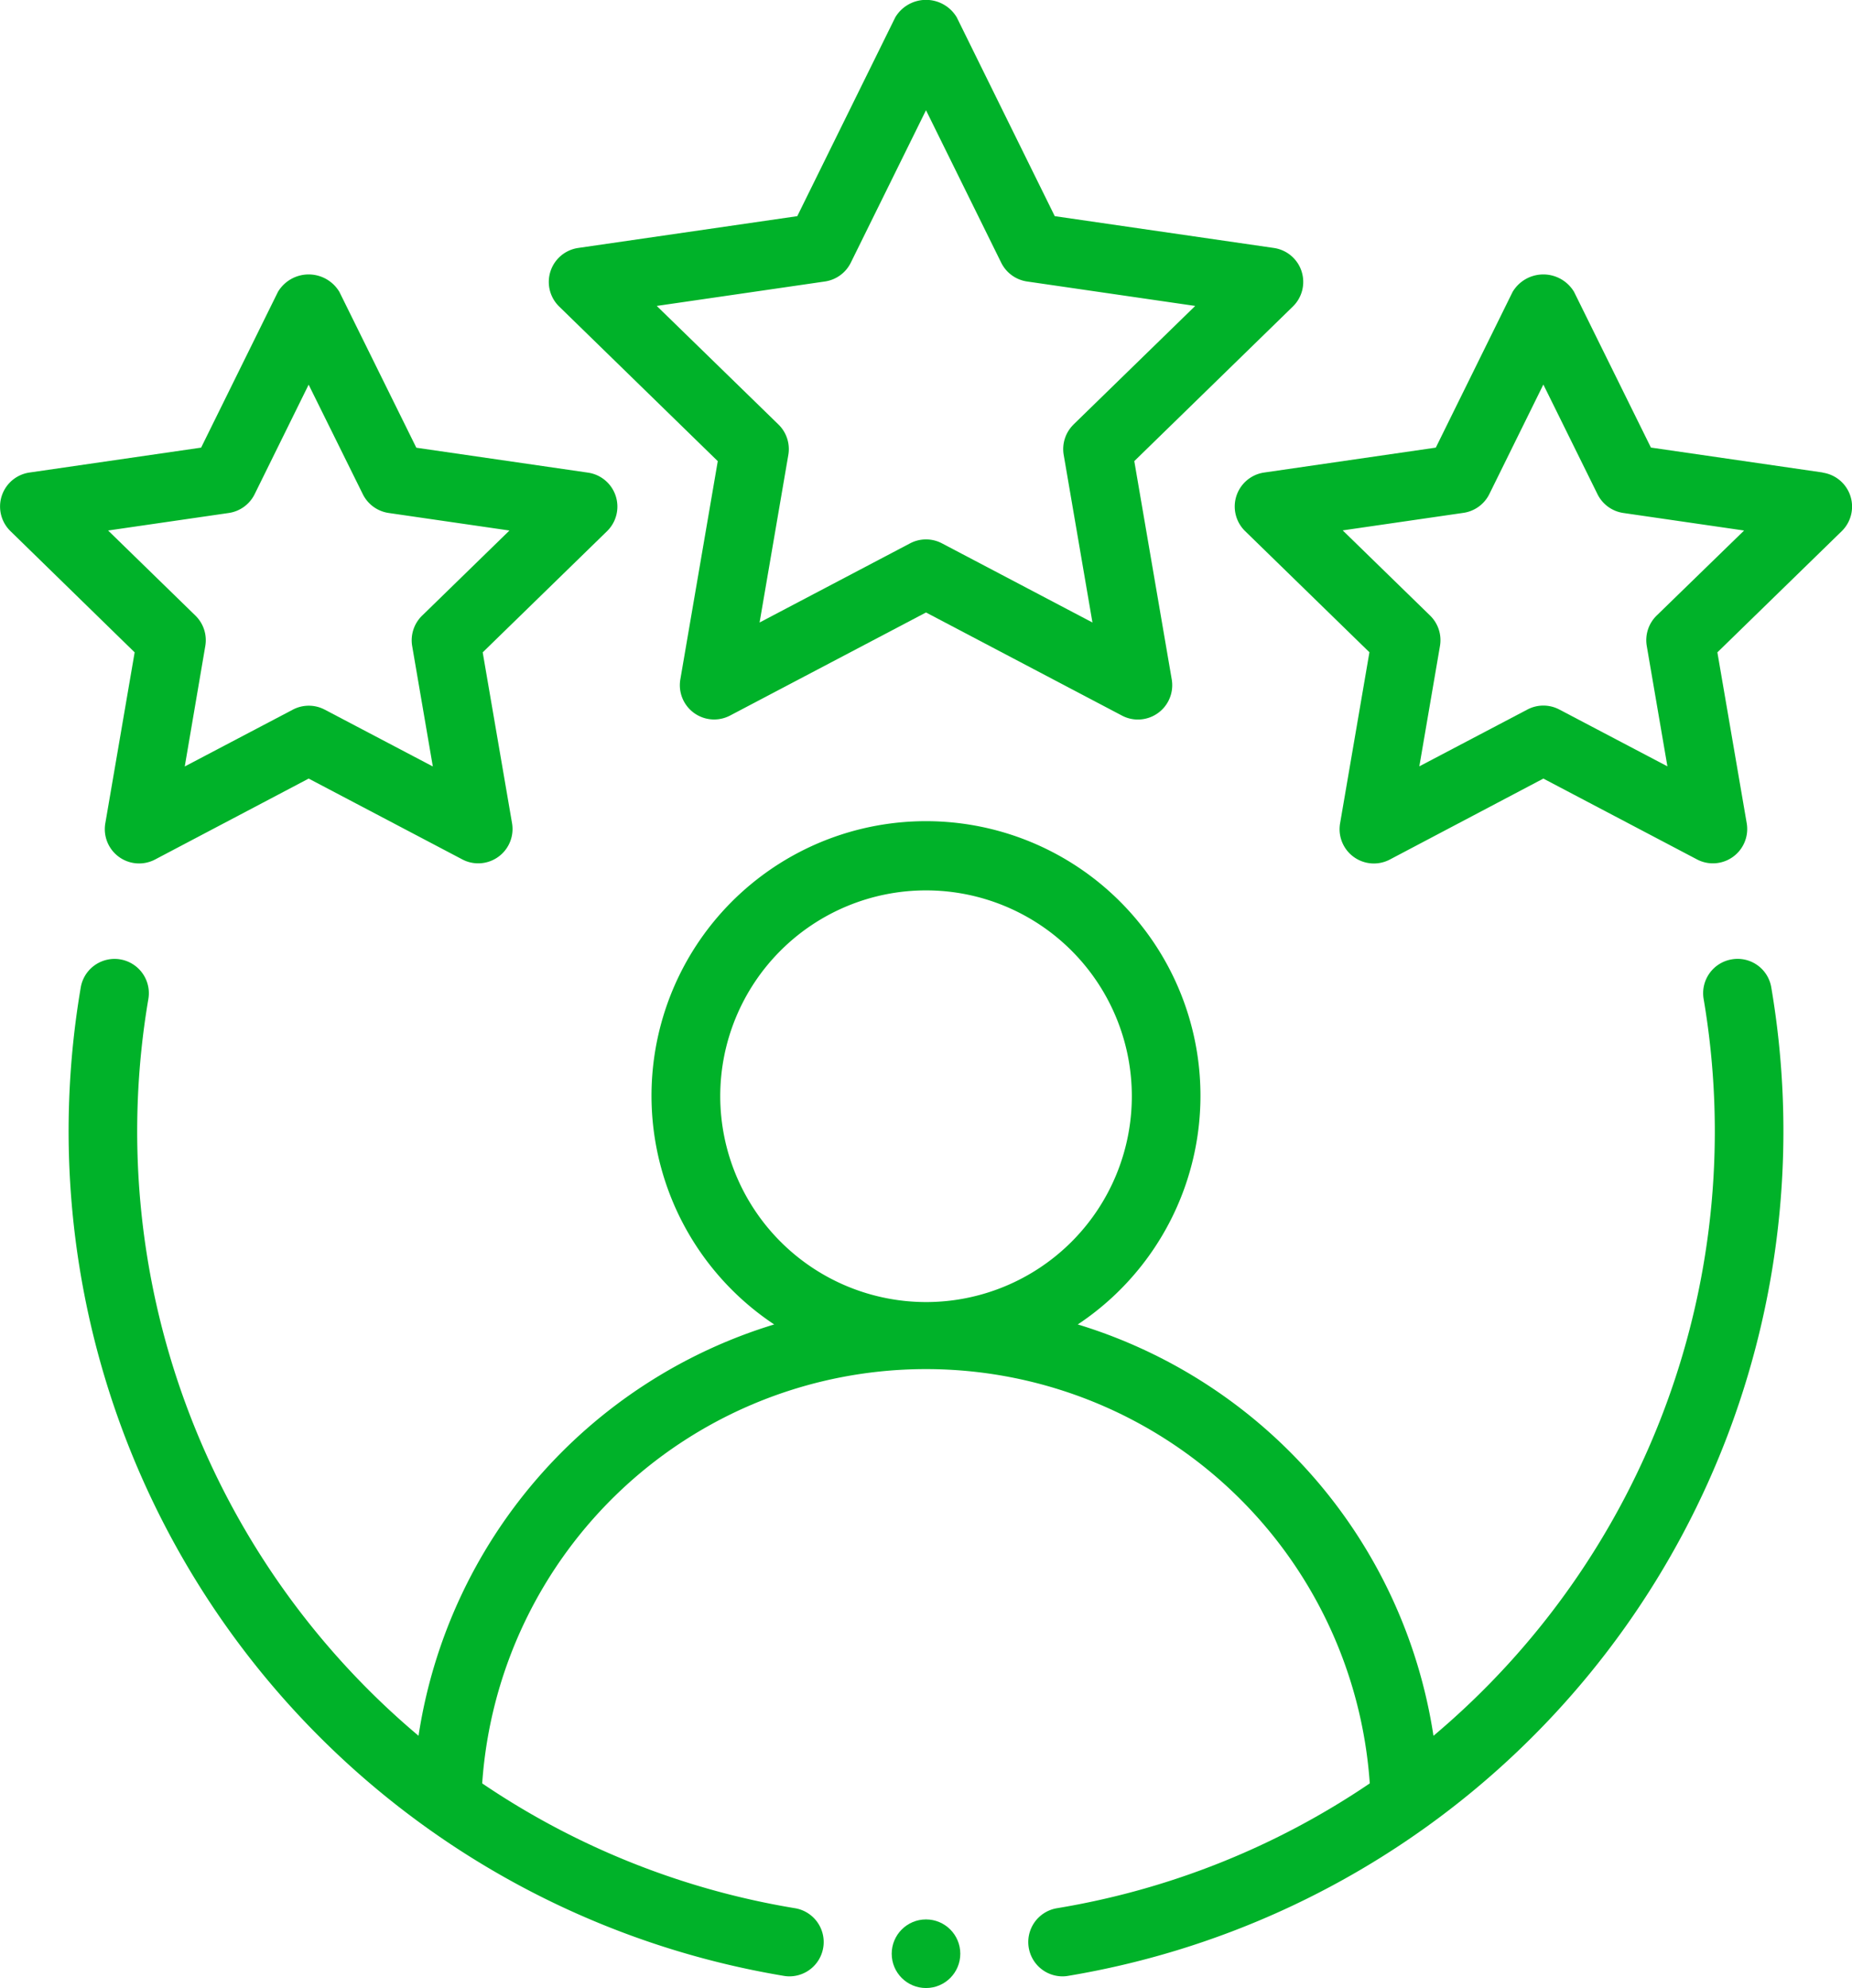 <svg xmlns="http://www.w3.org/2000/svg" width="58.702" height="63" viewBox="0 0 58.702 63">
  <g id="experience-matters" transform="translate(-2.5 -1.523)">
    <g id="Group_8503" data-name="Group 8503" transform="translate(2.5 1.523)">
      <path id="Path_113914" data-name="Path 113914" d="M56.216,17.863a1.087,1.087,0,0,0-.891,1.253,25.028,25.028,0,0,1-8.563,23.352A16.17,16.17,0,0,0,35.488,29.432a8.7,8.7,0,1,0-9.623,0A16.17,16.17,0,0,0,14.592,42.467,25.028,25.028,0,0,1,6.029,19.116a1.087,1.087,0,1,0-2.144-.361A27.141,27.141,0,0,0,26.173,50.076a1.02,1.02,0,0,0,.178.015,1.087,1.087,0,0,0,.176-2.159,24.9,24.9,0,0,1-9.917-3.956,14.1,14.1,0,0,1,28.133,0,24.9,24.9,0,0,1-9.917,3.956A1.087,1.087,0,0,0,35,50.091a1.02,1.02,0,0,0,.178-.015A27.141,27.141,0,0,0,57.47,18.755a1.082,1.082,0,0,0-1.254-.892ZM24.155,22.2a6.523,6.523,0,1,1,6.523,6.523A6.53,6.53,0,0,1,24.155,22.2Z" transform="translate(-1.326 12.539)" fill="#00b229" fill-rule="evenodd"/>
      <path id="Path_113915" data-name="Path 113915" d="M34.363,10.122a1.087,1.087,0,0,0-.878-.741L26.539,8.373l-3.106-6.3a1.134,1.134,0,0,0-1.949,0l-3.106,6.3L11.431,9.381a1.088,1.088,0,0,0-.6,1.856l5.027,4.9-1.187,6.917A1.087,1.087,0,0,0,16.245,24.2l6.213-3.268L28.67,24.2a1.074,1.074,0,0,0,.506.125,1.088,1.088,0,0,0,1.071-1.272l-1.187-6.917,5.027-4.9a1.089,1.089,0,0,0,.275-1.115Zm-7.228,4.854a1.09,1.09,0,0,0-.312.964l.911,5.31-4.769-2.508a1.086,1.086,0,0,0-1.013,0L17.183,21.25l.911-5.31a1.09,1.09,0,0,0-.312-.964l-3.858-3.758,5.331-.775a1.09,1.09,0,0,0,.819-.595l2.384-4.832,2.384,4.832a1.09,1.09,0,0,0,.818.595l5.331.775-3.858,3.758Z" transform="translate(6.893 -1.523)" fill="#00b229" fill-rule="evenodd"/>
      <path id="Path_113916" data-name="Path 113916" d="M5.838,22.917a1.087,1.087,0,0,0,1.578,1.147L12.284,21.5l4.869,2.561a1.074,1.074,0,0,0,.506.125,1.088,1.088,0,0,0,1.071-1.272L17.8,17.5l3.94-3.839a1.088,1.088,0,0,0-.6-1.856l-5.444-.79L13.258,6.078a1.134,1.134,0,0,0-1.949,0L8.875,11.012l-5.444.79a1.088,1.088,0,0,0-.6,1.856L6.768,17.5Zm.086-9.278,3.829-.556a1.09,1.09,0,0,0,.818-.595l1.712-3.471L14,12.488a1.09,1.09,0,0,0,.819.595l3.829.556-2.771,2.7a1.09,1.09,0,0,0-.312.964l.654,3.813-3.425-1.8a1.086,1.086,0,0,0-1.013,0l-3.425,1.8L9.007,17.3a1.09,1.09,0,0,0-.312-.964l-2.771-2.7Z" transform="translate(-2.5 3.173)" fill="#00b229" fill-rule="evenodd"/>
      <path id="Path_113917" data-name="Path 113917" d="M39.137,11.8l-5.444-.79L31.258,6.078a1.134,1.134,0,0,0-1.949,0l-2.434,4.934-5.444.79a1.088,1.088,0,0,0-.6,1.856l3.94,3.839-.93,5.421a1.087,1.087,0,0,0,1.578,1.147L30.284,21.5l4.869,2.561a1.074,1.074,0,0,0,.506.125,1.088,1.088,0,0,0,1.071-1.272L35.8,17.5l3.94-3.839a1.088,1.088,0,0,0-.6-1.856Zm-5.263,4.535a1.09,1.09,0,0,0-.312.964l.654,3.813-3.425-1.8a1.086,1.086,0,0,0-1.013,0l-3.425,1.8.654-3.813a1.09,1.09,0,0,0-.312-.964l-2.771-2.7,3.829-.556a1.09,1.09,0,0,0,.819-.595l1.712-3.471L32,12.488a1.09,1.09,0,0,0,.818.595l3.829.556Z" transform="translate(18.635 3.173)" fill="#00b229" fill-rule="evenodd"/>
    </g>
    <circle id="Ellipse_2597" data-name="Ellipse 2597" cx="1.087" cy="1.087" r="1.087" transform="translate(30.764 62.349)" fill="#00b229"/>
  </g>
</svg>
